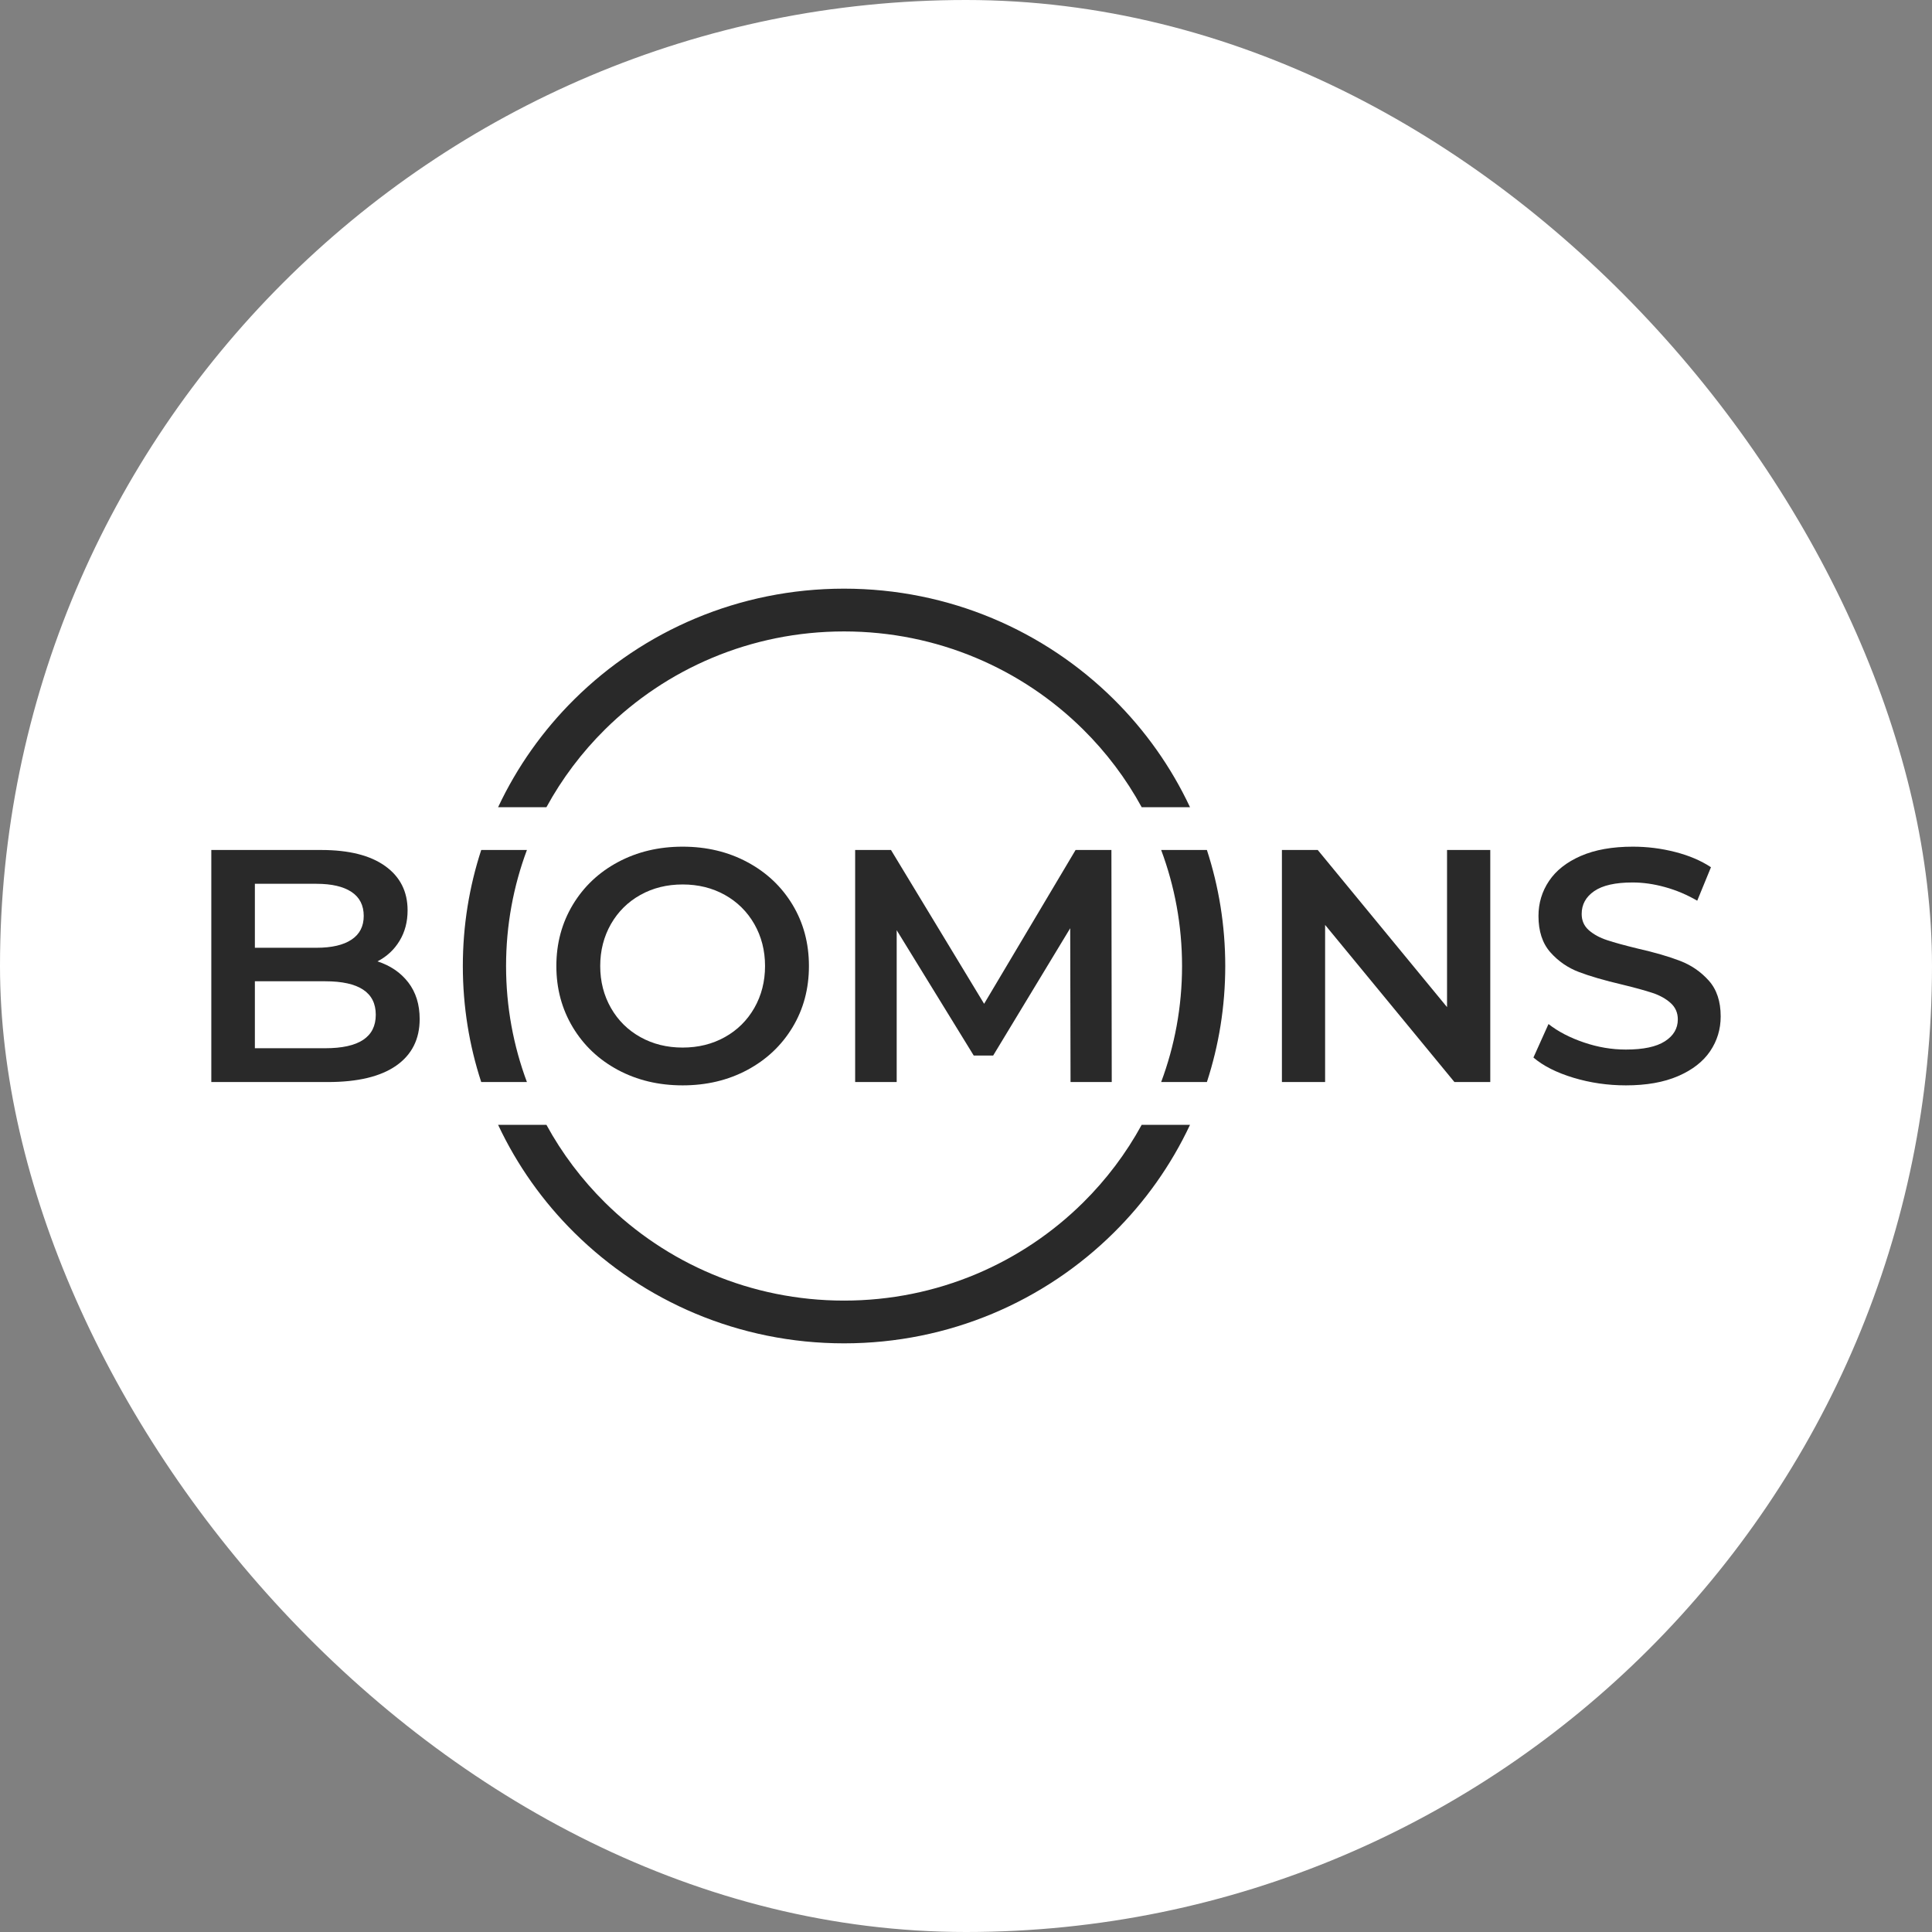 <?xml version="1.0" encoding="UTF-8"?> <svg xmlns="http://www.w3.org/2000/svg" width="64" height="64" viewBox="0 0 64 64" fill="none"><rect x="0" y="0" width="64" height="64" fill="#808080" stroke="none"/><rect width="64" height="64" rx="32" fill="white"></rect><path d="M12.504 31.847C12.933 31.986 13.273 32.218 13.525 32.544C13.776 32.87 13.902 33.275 13.902 33.758C13.902 34.424 13.643 34.938 13.125 35.301C12.607 35.663 11.853 35.844 10.861 35.844H7V28.157H10.64C11.557 28.157 12.264 28.334 12.759 28.689C13.255 29.044 13.502 29.533 13.502 30.156C13.502 30.536 13.414 30.873 13.236 31.166C13.059 31.459 12.815 31.686 12.504 31.847ZM8.443 29.277V31.396H10.484C10.987 31.396 11.374 31.307 11.644 31.127C11.914 30.948 12.049 30.686 12.049 30.342C12.049 29.991 11.914 29.725 11.644 29.546C11.374 29.367 10.987 29.277 10.484 29.277H8.443ZM10.773 34.724C11.89 34.724 12.448 34.355 12.448 33.615C12.448 32.876 11.89 32.506 10.773 32.506H8.443V34.724H10.773Z" fill="#292929"></path><path d="M22.613 35.954C21.821 35.954 21.108 35.784 20.471 35.444C19.835 35.103 19.336 34.631 18.973 34.027C18.611 33.423 18.43 32.747 18.43 32.001C18.43 31.254 18.611 30.578 18.973 29.974C19.336 29.37 19.835 28.898 20.471 28.558C21.108 28.217 21.822 28.047 22.613 28.047C23.404 28.047 24.119 28.217 24.755 28.558C25.391 28.898 25.89 29.368 26.253 29.969C26.615 30.569 26.797 31.246 26.797 32.001C26.797 32.755 26.615 33.432 26.253 34.032C25.89 34.633 25.391 35.103 24.755 35.444C24.119 35.784 23.404 35.954 22.613 35.954ZM22.613 34.702C23.131 34.702 23.597 34.587 24.011 34.356C24.425 34.126 24.751 33.803 24.988 33.39C25.224 32.976 25.343 32.513 25.343 32.001C25.343 31.488 25.224 31.025 24.988 30.611C24.751 30.198 24.425 29.876 24.011 29.645C23.597 29.414 23.131 29.299 22.613 29.299C22.095 29.299 21.629 29.414 21.215 29.645C20.8 29.876 20.475 30.198 20.238 30.611C20.002 31.025 19.883 31.488 19.883 32.001C19.883 32.513 20.002 32.976 20.238 33.39C20.475 33.804 20.801 34.126 21.215 34.356C21.629 34.587 22.095 34.702 22.613 34.702Z" fill="#292929"></path><path d="M35.463 35.844L35.452 30.749L32.9 34.966H32.256L29.704 30.814V35.844H28.328V28.157H29.515L32.6 33.252L35.63 28.157H36.817L36.828 35.844H35.463Z" fill="#292929"></path><path d="M49.367 28.157V35.844H48.18L43.896 30.639V35.844H42.465V28.157H43.652L47.935 33.362V28.157H49.367Z" fill="#292929"></path><path d="M53.86 35.954C53.26 35.954 52.681 35.87 52.123 35.702C51.564 35.533 51.122 35.31 50.797 35.032L51.296 33.923C51.614 34.172 52.005 34.375 52.467 34.532C52.929 34.69 53.393 34.768 53.859 34.768C54.437 34.768 54.867 34.677 55.152 34.494C55.437 34.311 55.58 34.069 55.58 33.769C55.58 33.549 55.5 33.368 55.341 33.225C55.182 33.082 54.98 32.971 54.736 32.89C54.492 32.81 54.159 32.718 53.738 32.616C53.146 32.477 52.667 32.338 52.301 32.198C51.934 32.059 51.62 31.841 51.357 31.545C51.095 31.248 50.964 30.848 50.964 30.342C50.964 29.918 51.08 29.532 51.313 29.184C51.546 28.836 51.897 28.559 52.367 28.354C52.837 28.149 53.412 28.047 54.093 28.047C54.566 28.047 55.032 28.105 55.491 28.223C55.95 28.34 56.345 28.508 56.678 28.728L56.223 29.837C55.883 29.639 55.528 29.489 55.158 29.387C54.788 29.284 54.429 29.233 54.082 29.233C53.512 29.233 53.089 29.328 52.811 29.519C52.534 29.709 52.395 29.962 52.395 30.276C52.395 30.496 52.474 30.675 52.633 30.815C52.792 30.954 52.994 31.064 53.238 31.144C53.482 31.225 53.815 31.316 54.237 31.419C54.814 31.55 55.287 31.688 55.657 31.831C56.027 31.973 56.343 32.191 56.606 32.484C56.868 32.777 57 33.172 57 33.67C57 34.095 56.883 34.479 56.65 34.823C56.417 35.167 56.064 35.442 55.59 35.647C55.117 35.852 54.54 35.954 53.859 35.954H53.86Z" fill="#292929"></path><path d="M15.941 35.844C15.545 34.633 15.332 33.342 15.332 32.001C15.332 30.659 15.546 29.368 15.941 28.157H17.455C17.008 29.354 16.764 30.649 16.764 32.001C16.764 33.352 17.008 34.647 17.455 35.844H15.941Z" fill="#292929"></path><path d="M39.421 37.261C38.793 38.599 37.933 39.809 36.891 40.839C34.606 43.101 31.448 44.5 27.96 44.5C24.473 44.5 21.315 43.101 19.03 40.839C17.988 39.809 17.128 38.599 16.5 37.261H18.101C18.62 38.212 19.276 39.079 20.042 39.837C22.068 41.843 24.868 43.084 27.96 43.084C31.053 43.084 33.853 41.843 35.879 39.837C36.645 39.079 37.301 38.212 37.82 37.261H39.421Z" fill="#292929"></path><path d="M39.98 28.157C40.375 29.368 40.588 30.659 40.588 32.001C40.588 33.342 40.375 34.633 39.98 35.844H38.465C38.912 34.647 39.157 33.352 39.157 32.001C39.157 30.649 38.912 29.354 38.465 28.157H39.98Z" fill="#292929"></path><path d="M27.96 19.5C31.448 19.5 34.606 20.899 36.891 23.161C37.933 24.192 38.793 25.402 39.421 26.74H37.82C37.301 25.789 36.645 24.921 35.879 24.163C33.853 22.157 31.053 20.917 27.96 20.917C24.868 20.917 22.068 22.157 20.042 24.163C19.276 24.921 18.62 25.789 18.101 26.74H16.5C17.128 25.402 17.988 24.192 19.03 23.161C21.315 20.899 24.473 19.5 27.96 19.5Z" fill="#292929"></path></svg> 